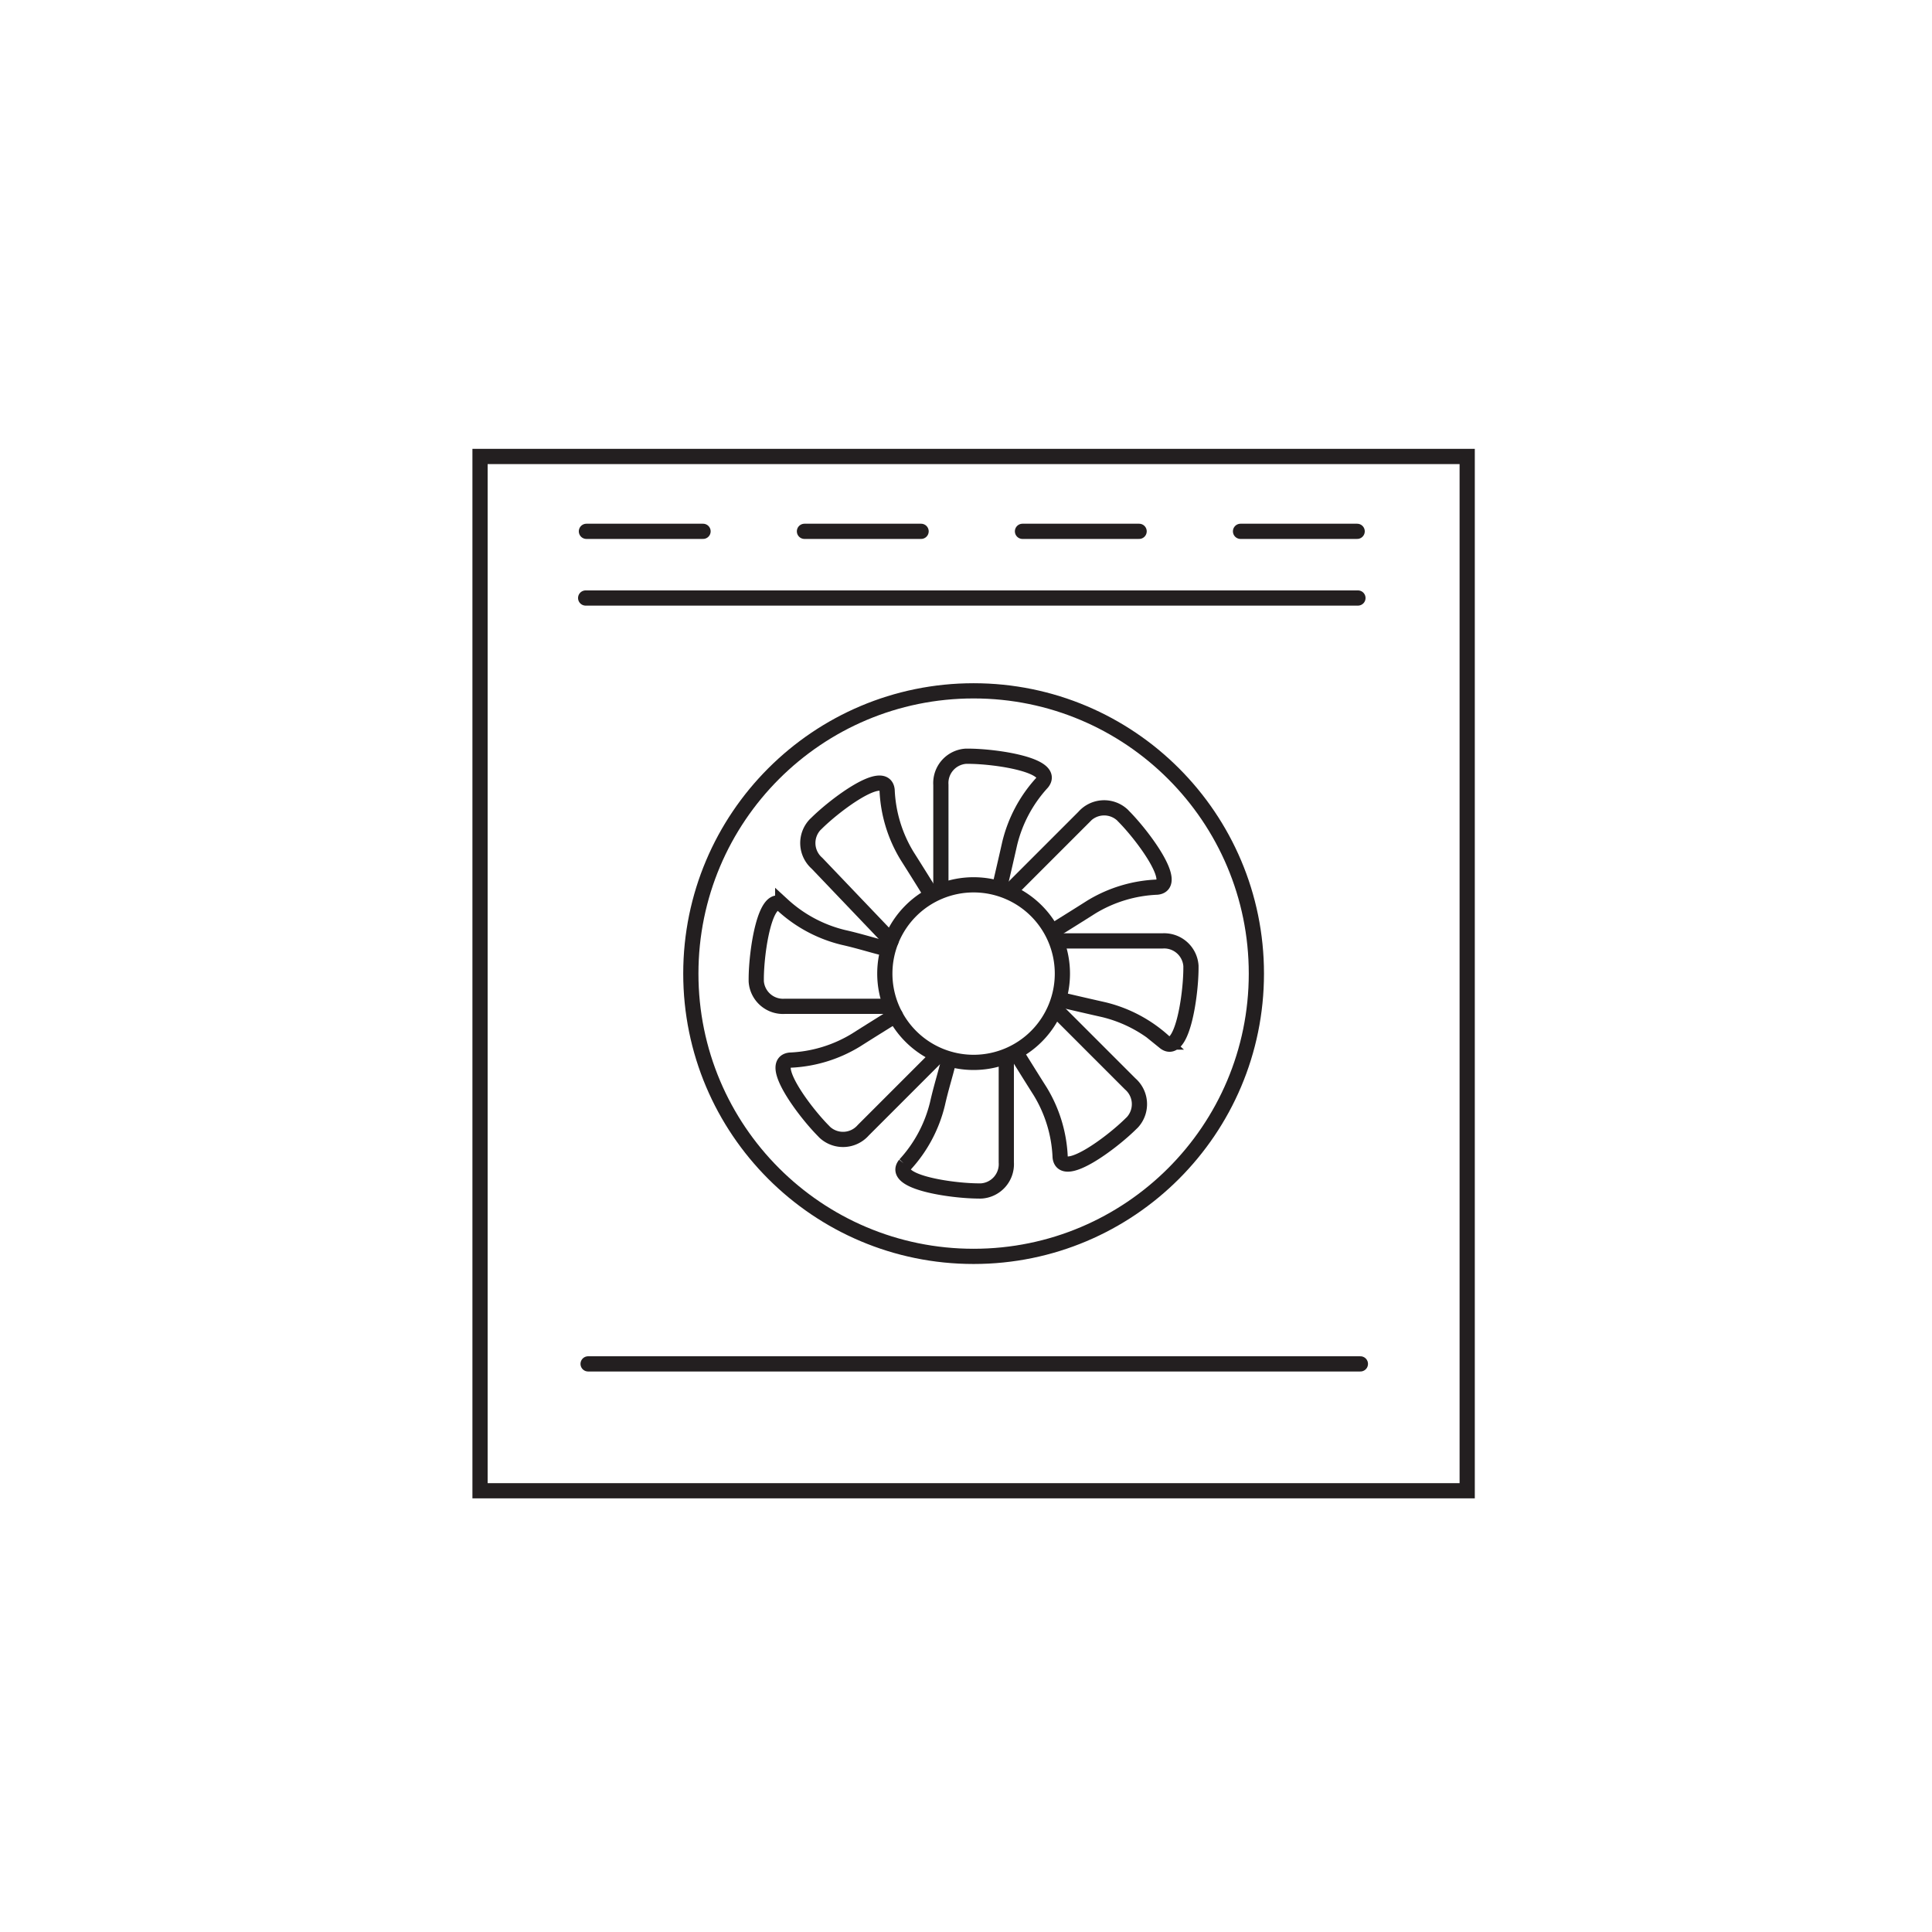 <svg xmlns="http://www.w3.org/2000/svg" xmlns:xlink="http://www.w3.org/1999/xlink" width="127" height="127" viewBox="0 0 127 127">
  <defs>
    <clipPath id="clip-path">
      <rect id="Rectangle_3848" data-name="Rectangle 3848" width="65.895" height="68.992" fill="none"/>
    </clipPath>
    <clipPath id="clip-path-2">
      <rect id="Rectangle_3849" data-name="Rectangle 3849" width="80" height="80" fill="none"/>
    </clipPath>
  </defs>
  <g id="Group_8119" data-name="Group 8119" transform="translate(-811 -12649)">
    <g id="Group_7861" data-name="Group 7861" transform="translate(835 12673)">
      <rect id="Rectangle_3846" data-name="Rectangle 3846" width="80" height="80" fill="none"/>
      <g id="Group_7862" data-name="Group 7862" transform="translate(7.052 5.504)">
        <g id="Group_7861-2" data-name="Group 7861" clip-path="url(#clip-path)">
          <rect id="Rectangle_3847" data-name="Rectangle 3847" width="64.891" height="67.988" transform="translate(0.503 0.502)" fill="none" stroke="#231f20" stroke-linecap="round" stroke-miterlimit="10" stroke-width="1"/>
        </g>
      </g>
      <line id="Line_1179" data-name="Line 1179" x2="50.766" transform="translate(14.659 65.655)" fill="none" stroke="#231f20" stroke-linecap="round" stroke-miterlimit="10" stroke-width="1"/>
      <line id="Line_1180" data-name="Line 1180" x2="50.766" transform="translate(14.498 15.31)" fill="none" stroke="#231f20" stroke-linecap="round" stroke-miterlimit="10" stroke-width="1"/>
      <line id="Line_1181" data-name="Line 1181" x2="7.667" transform="translate(14.548 10.927)" fill="none" stroke="#231f20" stroke-linecap="round" stroke-miterlimit="10" stroke-width="1"/>
      <line id="Line_1182" data-name="Line 1182" x2="7.667" transform="translate(28.881 10.927)" fill="none" stroke="#231f20" stroke-linecap="round" stroke-miterlimit="10" stroke-width="1"/>
      <line id="Line_1183" data-name="Line 1183" x2="7.667" transform="translate(57.546 10.927)" fill="none" stroke="#231f20" stroke-linecap="round" stroke-miterlimit="10" stroke-width="1"/>
      <line id="Line_1184" data-name="Line 1184" x2="7.667" transform="translate(43.213 10.927)" fill="none" stroke="#231f20" stroke-linecap="round" stroke-miterlimit="10" stroke-width="1"/>
      <g id="Group_7864" data-name="Group 7864">
        <g id="Group_7863" data-name="Group 7863" clip-path="url(#clip-path-2)">
          <path id="Path_1365" data-name="Path 1365" d="M37.731,34.29V27.511a1.766,1.766,0,0,1,1.643-1.88c.046,0,.092,0,.138,0,1.843,0,5.8.595,4.873,1.74a9.043,9.043,0,0,0-2.13,3.992c-.218.972-.473,2.071-.657,2.853" transform="translate(0.118 0.08)" fill="none" stroke="#231f20" stroke-linecap="round" stroke-miterlimit="10" stroke-width="1"/>
          <path id="Path_1366" data-name="Path 1366" d="M42.26,34.476l4.86-4.86a1.765,1.765,0,0,1,2.491-.168c.035.03.068.062.1.1,1.3,1.3,3.682,4.522,2.215,4.677A9.03,9.03,0,0,0,47.6,35.537c-.769.489-1.637,1.03-2.3,1.443" transform="translate(0.132 0.091)" fill="none" stroke="#231f20" stroke-linecap="round" stroke-miterlimit="10" stroke-width="1"/>
          <path id="Path_1367" data-name="Path 1367" d="M45.439,37.733h6.826a1.765,1.765,0,0,1,1.88,1.643c0,.045,0,.089,0,.134,0,1.843-.595,5.8-1.74,4.873a9.038,9.038,0,0,0-3.992-2.13c-.981-.22-2.092-.478-2.874-.662" transform="translate(0.142 0.118)" fill="none" stroke="#231f20" stroke-linecap="round" stroke-miterlimit="10" stroke-width="1"/>
          <path id="Path_1368" data-name="Path 1368" d="M45.3,42.258l4.863,4.862a1.766,1.766,0,0,1,.169,2.491c-.031.035-.063.068-.1.1-1.3,1.3-4.522,3.682-4.677,2.215A9.019,9.019,0,0,0,44.238,47.6c-.524-.826-1.108-1.764-1.53-2.444" transform="translate(0.134 0.132)" fill="none" stroke="#231f20" stroke-linecap="round" stroke-miterlimit="10" stroke-width="1"/>
          <path id="Path_1369" data-name="Path 1369" d="M42.039,45.465v6.8a1.765,1.765,0,0,1-1.643,1.88c-.046,0-.092.005-.138,0-1.843,0-5.8-.595-4.873-1.74a9.038,9.038,0,0,0,2.13-3.992c.239-1.066.524-1.938.709-2.724" transform="translate(0.11 0.143)" fill="none" stroke="#231f20" stroke-linecap="round" stroke-miterlimit="10" stroke-width="1"/>
          <path id="Path_1370" data-name="Path 1370" d="M37.467,45.355,32.66,50.162a1.766,1.766,0,0,1-2.492.168c-.034-.03-.068-.062-.1-.1-1.3-1.3-3.682-4.522-2.215-4.677a9.026,9.026,0,0,0,4.329-1.317c.885-.562,1.9-1.194,2.587-1.619" transform="translate(0.086 0.134)" fill="none" stroke="#231f20" stroke-linecap="round" stroke-miterlimit="10" stroke-width="1"/>
          <path id="Path_1371" data-name="Path 1371" d="M34.233,42.04H27.512a1.765,1.765,0,0,1-1.88-1.643c0-.046,0-.092,0-.138,0-1.843.595-5.8,1.74-4.873a9.038,9.038,0,0,0,3.992,2.127c1.071.24,1.938.527,2.723.711" transform="translate(0.08 0.11)" fill="none" stroke="#231f20" stroke-linecap="round" stroke-miterlimit="10" stroke-width="1"/>
          <path id="Path_1372" data-name="Path 1372" d="M34.483,37.761l-4.868-5.1a1.765,1.765,0,0,1-.168-2.491c.03-.035.062-.069.1-.1,1.3-1.3,4.522-3.682,4.677-2.215a9.026,9.026,0,0,0,1.317,4.329c.517.814,1.093,1.738,1.513,2.416" transform="translate(0.091 0.086)" fill="none" stroke="#231f20" stroke-linecap="round" stroke-miterlimit="10" stroke-width="1"/>
          <path id="Path_1373" data-name="Path 1373" d="M45.729,39.894a5.836,5.836,0,1,0-5.837,5.835h0A5.835,5.835,0,0,0,45.729,39.894Z" transform="translate(0.107 0.107)" fill="none" stroke="#231f20" stroke-linecap="round" stroke-miterlimit="10" stroke-width="1"/>
          <circle id="Ellipse_303" data-name="Ellipse 303" cx="18.588" cy="18.588" r="18.588" transform="translate(21.412 21.412)" fill="none" stroke="#231f20" stroke-linecap="round" stroke-miterlimit="10" stroke-width="1"/>
        </g>
      </g>
    </g>
    <rect id="Rectangle_4226" data-name="Rectangle 4226" width="127" height="127" transform="translate(811 12649)" fill="none" opacity="0.27"/>
  </g>
</svg>
